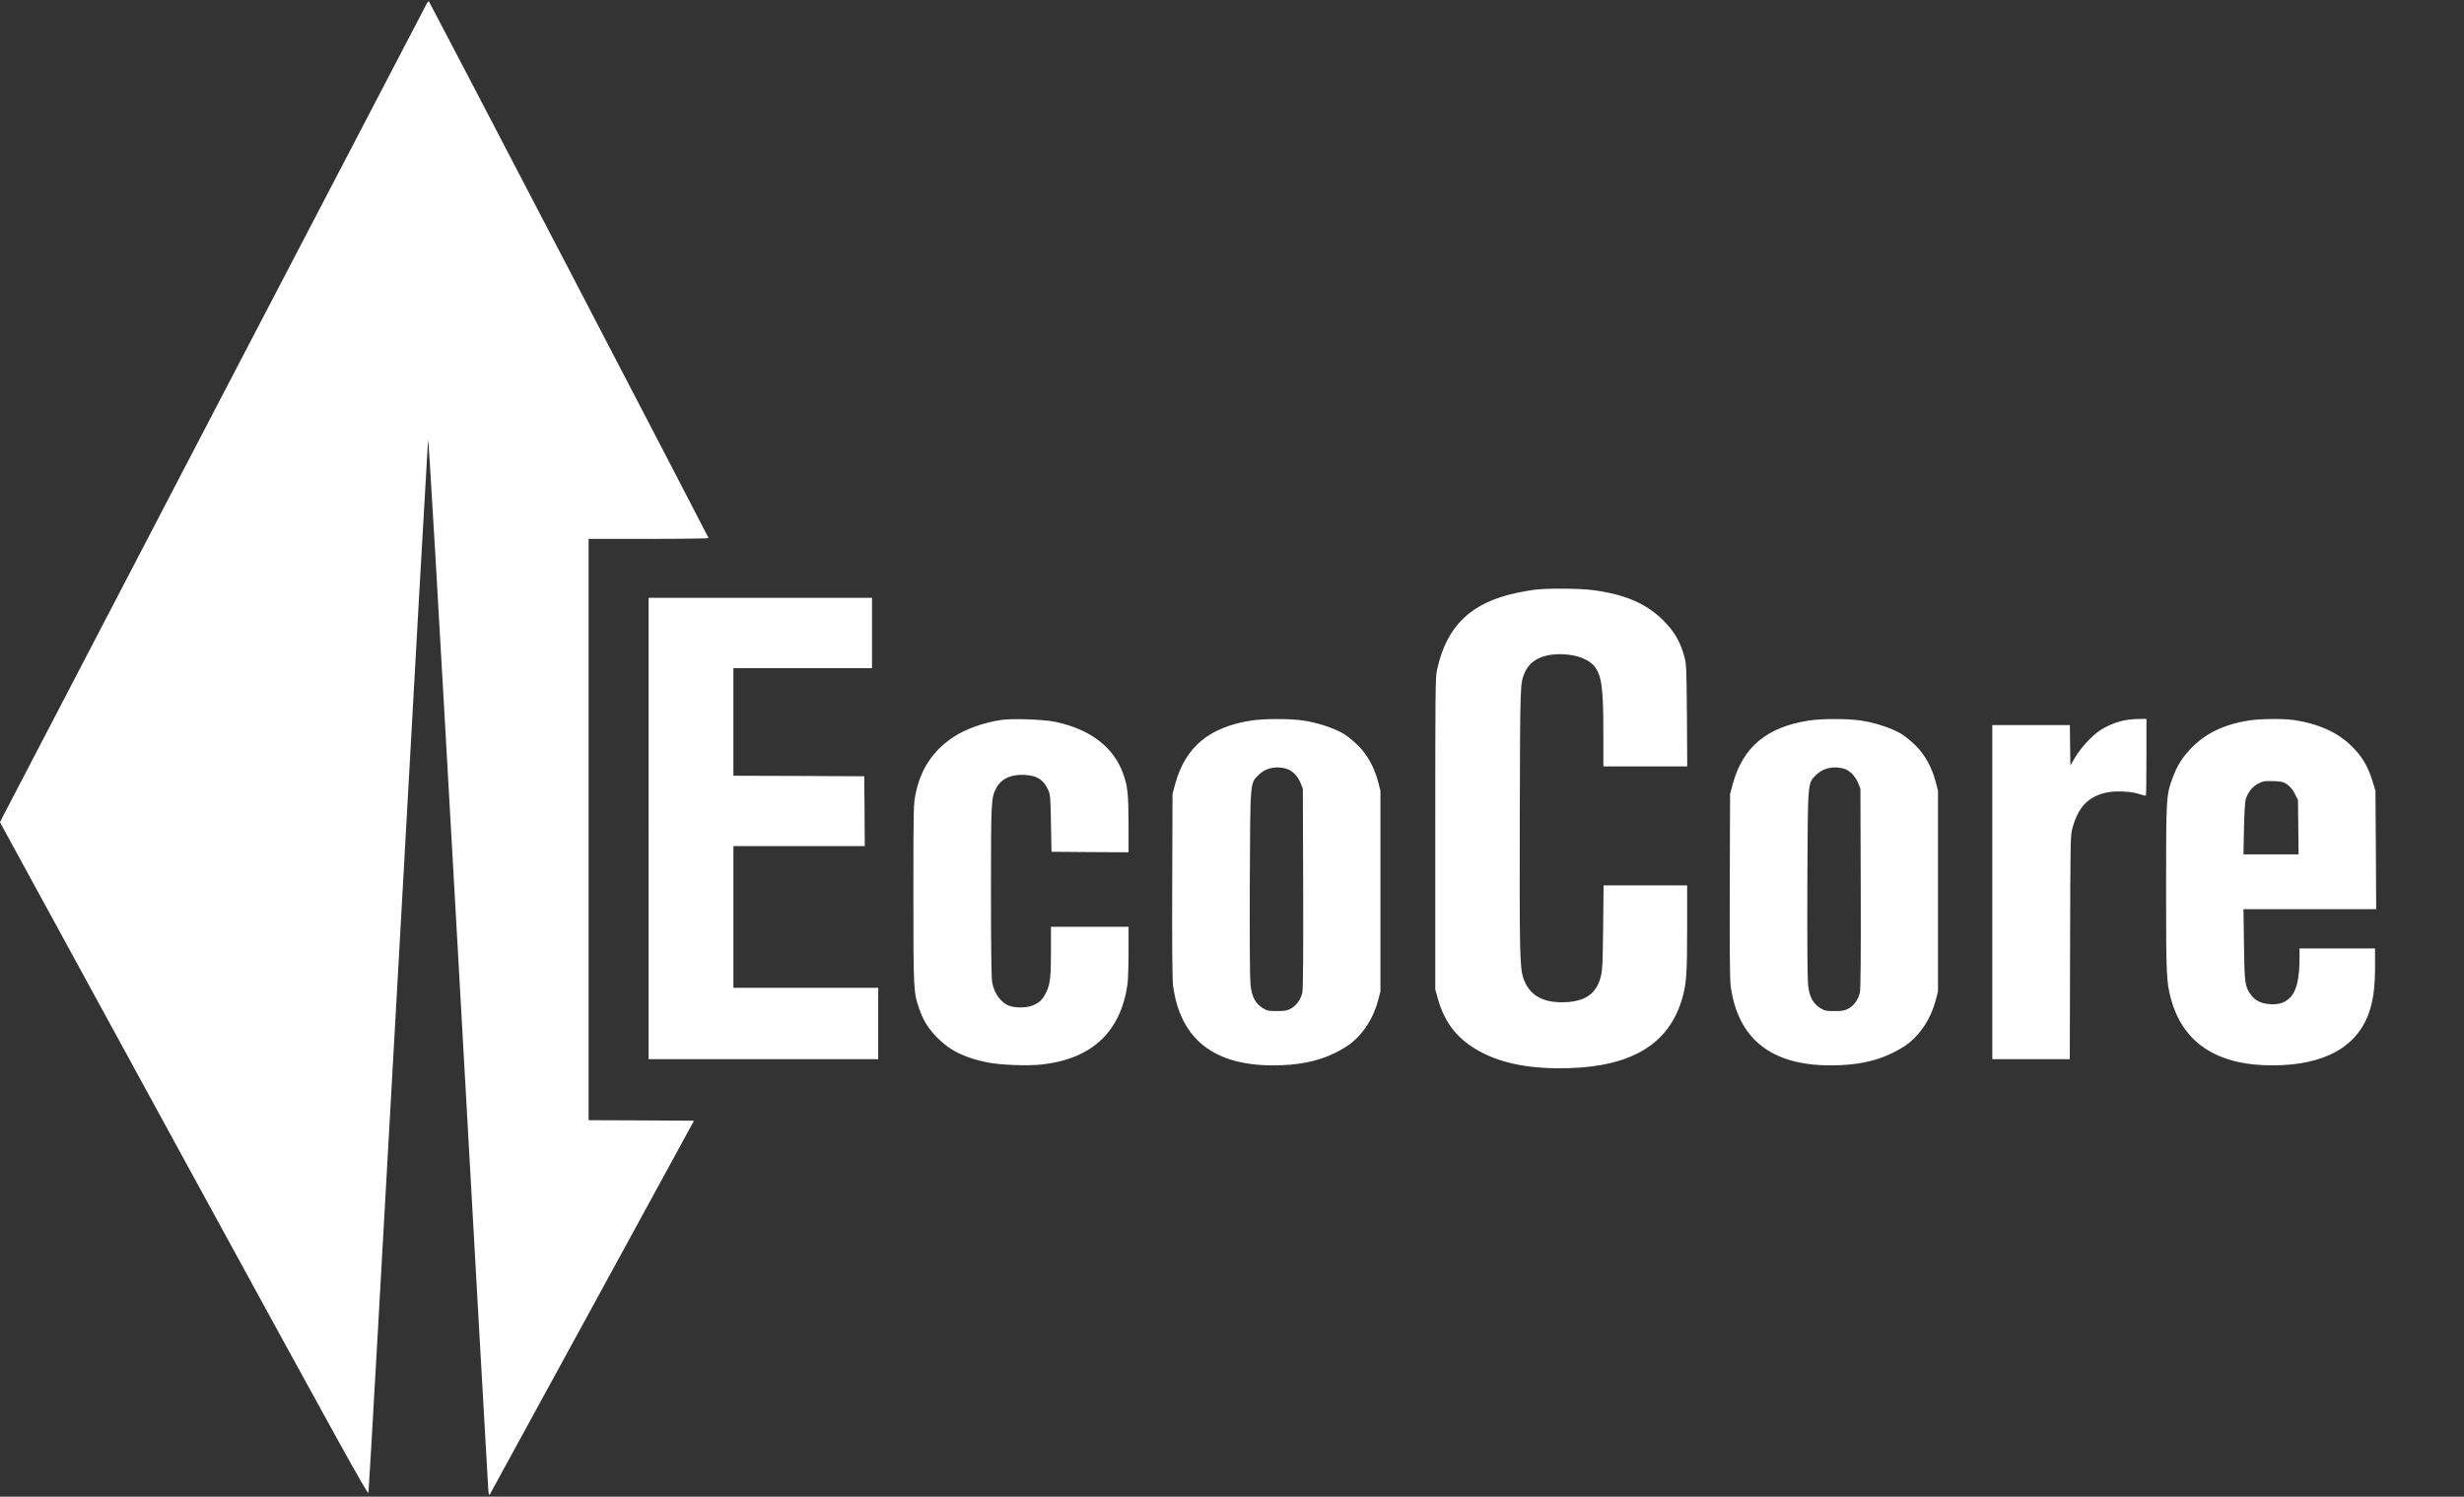 <?xml version="1.0" standalone="no"?>
<!DOCTYPE svg PUBLIC "-//W3C//DTD SVG 20010904//EN"
 "http://www.w3.org/TR/2001/REC-SVG-20010904/DTD/svg10.dtd">
<svg version="1.0" xmlns="http://www.w3.org/2000/svg"
 width="2382pt" height="1447pt" viewBox="0 0 2382 1447"
 preserveAspectRatio="xMidYMid meet">

<rect x="0" y="0" width="2382" height="1447" fill="#333333" stroke="none"/>

<g transform="translate(0,1447) scale(0.1,-0.1)"
fill="#ffffff" stroke="none">
<path class="str0" d="M4127 14438 c-13 -22 -4044 -7752 -4101 -7865 l-26 -53 1777 -3255
c1538 -2815 1779 -3251 1785 -3227 4 15 133 2295 288 5067 154 2772 284 5072
288 5110 5 50 87 -1363 291 -4985 156 -2780 286 -5093 290 -5140 5 -71 8 -82
18 -65 6 11 453 828 992 1815 l980 1795 -509 3 -510 2 0 2810 0 2810 580 0
c319 0 580 4 580 8 0 8 -2695 5180 -2704 5189 -2 3 -11 -6 -19 -19z"/>
<path class="str1" d="M14840 8769 c-41 -5 -119 -18 -174 -30 -446 -94 -680 -319 -773 -741
-17 -78 -18 -168 -18 -1588 l0 -1505 23 -83 c66 -242 195 -404 414 -521 218
-117 496 -168 852 -158 617 18 973 237 1099 677 40 138 47 237 47 678 l0 412
-404 0 -404 0 -4 -402 c-4 -341 -7 -414 -22 -476 -42 -174 -159 -252 -379
-252 -196 0 -317 76 -371 235 -34 101 -37 271 -34 1555 4 1335 3 1290 50 1401
57 132 211 193 423 169 107 -12 202 -55 247 -110 72 -90 88 -209 88 -647 l0
-323 406 0 405 0 -3 493 c-4 469 -5 496 -26 572 -38 140 -95 238 -197 341
-166 168 -372 257 -688 299 -128 16 -427 19 -557 4z"/>
<path class="str2" d="M6270 6460 l0 -2230 1110 0 1110 0 0 345 0 345 -700 0 -700 0 0 685
0 685 635 0 635 0 -2 338 -3 337 -632 3 -633 2 0 520 0 520 670 0 670 0 0 340
0 340 -1080 0 -1080 0 0 -2230z"/>
<path class="str3" d="M9675 7509 c-168 -26 -337 -86 -451 -160 -203 -133 -324 -312 -373
-556 -20 -98 -21 -131 -21 -960 0 -928 1 -956 55 -1112 39 -116 90 -198 179
-287 122 -122 256 -188 474 -234 125 -27 397 -37 539 -21 482 56 757 316 823
776 5 39 10 179 10 313 l0 242 -375 0 -375 0 0 -233 c0 -253 -8 -325 -47 -402
-33 -67 -58 -93 -118 -121 -57 -27 -159 -32 -226 -12 -87 25 -157 117 -178
233 -7 39 -11 329 -11 879 0 873 2 901 49 993 47 93 145 139 280 131 118 -7
178 -46 223 -143 22 -47 23 -65 28 -325 l5 -275 373 -3 372 -2 0 272 c-1 294
-9 371 -53 490 -94 257 -315 426 -654 499 -112 24 -424 35 -528 18z"/>
<path class="st4" d="M12097 7504 c-406 -63 -637 -255 -735 -610 l-27 -99 -3 -885 c-2
-592 1 -912 8 -967 68 -515 390 -773 965 -773 245 0 431 37 600 120 55 26 127
70 160 97 122 99 214 246 258 413 l22 85 0 970 0 970 -22 85 c-37 141 -103
260 -192 350 -42 42 -107 95 -146 118 -92 54 -254 107 -386 126 -130 19 -379
19 -502 0z m336 -465 c56 -15 112 -71 139 -137 l23 -57 3 -960 c2 -661 -1
-975 -8 -1011 -14 -66 -58 -127 -112 -156 -36 -19 -59 -23 -134 -23 -83 0 -94
2 -139 30 -70 44 -103 108 -116 224 -6 58 -9 417 -7 979 5 1015 1 965 88 1053
64 63 164 86 263 58z"/>
<path class="str5" d="M17487 7504 c-406 -63 -637 -255 -735 -610 l-27 -99 -3 -885 c-2
-592 1 -912 8 -967 68 -515 390 -773 965 -773 245 0 431 37 600 120 55 26 127
70 160 97 122 99 214 246 258 413 l22 85 0 970 0 970 -22 85 c-37 141 -103
260 -192 350 -42 42 -107 95 -146 118 -92 54 -254 107 -386 126 -130 19 -379
19 -502 0z m336 -465 c56 -15 112 -71 139 -137 l23 -57 3 -960 c2 -661 -1
-975 -8 -1011 -14 -66 -58 -127 -112 -156 -36 -19 -59 -23 -134 -23 -83 0 -94
2 -139 30 -70 44 -103 108 -116 224 -6 58 -9 417 -7 979 5 1015 1 965 88 1053
64 63 164 86 263 58z"/>
<path class="str6" d="M20534 7505 c-84 -18 -168 -53 -236 -99 -78 -51 -183 -167 -238 -260
l-45 -76 -3 195 -2 195 -375 0 -375 0 0 -1615 0 -1615 375 0 374 0 3 1083 c3
1075 3 1082 25 1159 56 196 149 294 319 334 89 21 245 14 326 -13 32 -11 60
-18 63 -15 3 3 5 171 5 374 l0 368 -77 -1 c-43 0 -106 -7 -139 -14z"/>
<path class="str7" d="M21745 7505 c-251 -39 -434 -129 -576 -283 -79 -86 -123 -158 -165
-270 -63 -169 -64 -189 -64 -1072 0 -835 3 -896 45 -1059 114 -432 445 -651
982 -651 503 0 824 178 939 522 38 117 54 240 54 436 l0 172 -365 0 -365 0 0
-93 c0 -208 -31 -328 -101 -391 -47 -43 -105 -60 -189 -54 -82 6 -141 36 -180
90 -58 80 -62 110 -67 486 l-5 342 641 0 642 0 -3 573 -4 572 -27 88 c-46 149
-99 239 -199 339 -136 136 -322 221 -565 257 -94 14 -327 12 -428 -4z m367
-620 c28 -21 53 -50 73 -90 l30 -59 3 -263 3 -263 -267 0 -266 0 5 248 c3 136
10 263 16 282 21 70 66 126 122 154 49 25 63 27 146 24 83 -3 95 -6 135 -33z"/>
</g>
</svg>
